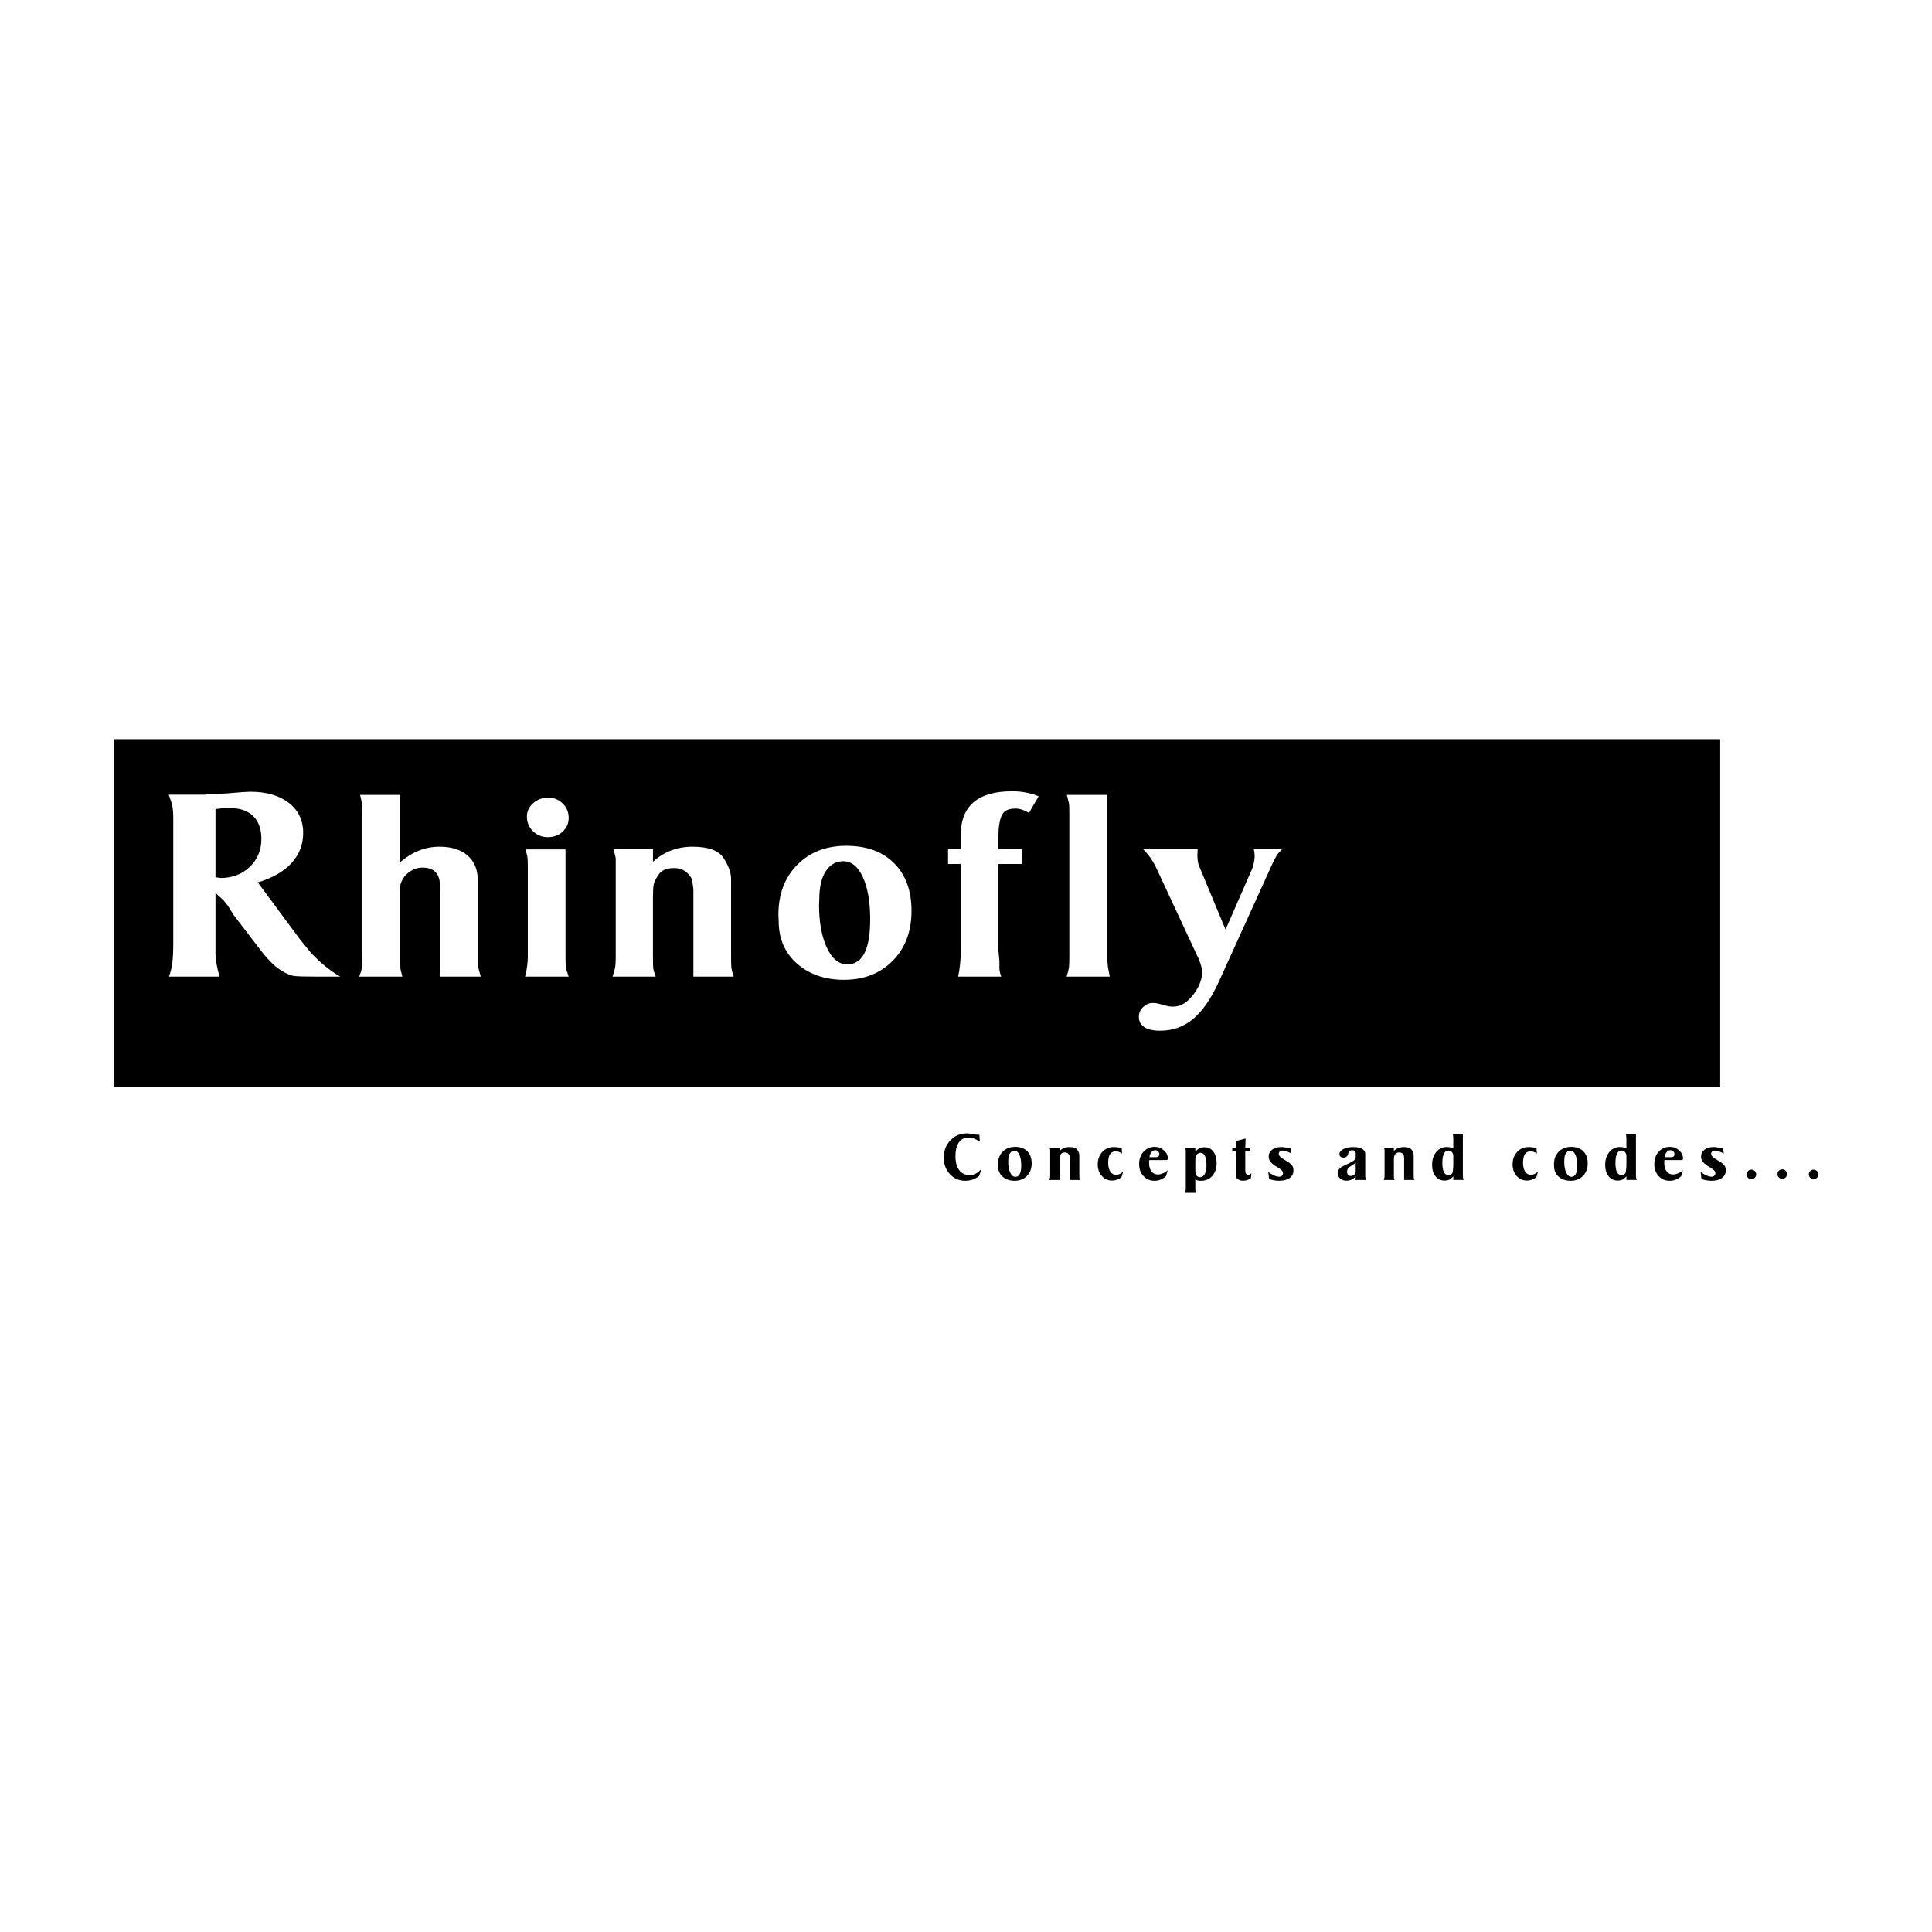 <?xml version="1.0" encoding="utf-8"?>
<!-- Generator: Adobe Illustrator 13.0.0, SVG Export Plug-In . SVG Version: 6.00 Build 14948)  -->
<!DOCTYPE svg PUBLIC "-//W3C//DTD SVG 1.0//EN" "http://www.w3.org/TR/2001/REC-SVG-20010904/DTD/svg10.dtd">
<svg version="1.0" id="Layer_1" xmlns="http://www.w3.org/2000/svg" xmlns:xlink="http://www.w3.org/1999/xlink" x="0px" y="0px"
	 width="192.756px" height="192.756px" viewBox="0 0 192.756 192.756" enable-background="new 0 0 192.756 192.756"
	 xml:space="preserve">
<g>
	<polygon fill-rule="evenodd" clip-rule="evenodd" fill="#FFFFFF" points="0,0 192.756,0 192.756,192.756 0,192.756 0,0 	"/>
	<path fill-rule="evenodd" clip-rule="evenodd" d="M97.763,113.918c-0.07-0.057-0.129-0.096-0.169-0.115
		c-0.163-0.102-0.328-0.18-0.497-0.232c-0.171-0.053-0.336-0.08-0.497-0.08c-0.4,0-0.712,0.168-0.938,0.496
		c-0.224,0.334-0.336,0.787-0.336,1.369c0,0.588,0.124,1.051,0.373,1.383s0.591,0.5,1.034,0.5c0.224,0,0.432-0.051,0.621-0.15
		c0.188-0.098,0.377-0.26,0.569-0.479l-0.235,0.725l-0.171,0.119c-0.371,0.236-0.772,0.352-1.211,0.352
		c-0.609,0-1.123-0.219-1.531-0.66c-0.409-0.438-0.614-0.988-0.614-1.65c0-0.688,0.221-1.264,0.661-1.723
		c0.443-0.465,0.992-0.695,1.649-0.695c0.197,0,0.474,0.035,0.835,0.1l0.057,0.021l0.146,0.01l0.088,0.008h0.027l0.088-0.008
		L97.763,113.918L97.763,113.918z"/>
	<path fill-rule="evenodd" clip-rule="evenodd" d="M99.565,116.16c0-0.518,0.16-0.936,0.476-1.256c0.316-0.32,0.73-0.48,1.238-0.48
		c0.516,0,0.919,0.145,1.213,0.438c0.292,0.293,0.44,0.695,0.44,1.203c0,0.52-0.16,0.938-0.477,1.26
		c-0.316,0.32-0.728,0.48-1.233,0.48c-0.48,0-0.876-0.137-1.186-0.406c-0.31-0.273-0.466-0.633-0.466-1.078L99.565,116.16
		L99.565,116.16z M100.597,115.766l-0.007,0.139c0,0.443,0.066,0.805,0.199,1.086c0.131,0.279,0.305,0.42,0.518,0.42
		c0.388,0,0.582-0.379,0.582-1.135c0-0.443-0.062-0.797-0.188-1.066c-0.122-0.268-0.289-0.402-0.496-0.402
		c-0.184,0-0.33,0.084-0.44,0.248C100.653,115.223,100.597,115.457,100.597,115.766L100.597,115.766z"/>
	<path fill-rule="evenodd" clip-rule="evenodd" d="M104.778,117.238v-2.504l-0.057-0.23h0.986v0.324
		c0.282-0.258,0.615-0.385,1.001-0.385c0.399,0,0.662,0.098,0.786,0.291c0.126,0.195,0.189,0.371,0.189,0.533v1.971
		c0,0.137,0,0.225,0.007,0.266c0.005,0.041,0.024,0.113,0.062,0.219h-1.021v-2.006c0-0.066,0-0.135,0-0.203
		c-0.009-0.057-0.018-0.119-0.024-0.193c-0.01-0.074-0.057-0.148-0.143-0.227c-0.084-0.076-0.189-0.115-0.318-0.115
		c-0.188,0-0.319,0.055-0.391,0.16c-0.072,0.107-0.113,0.193-0.127,0.256c-0.013,0.064-0.021,0.174-0.021,0.328v1.516
		c0,0.141,0.003,0.232,0.008,0.273c0.004,0.039,0.026,0.109,0.064,0.211h-1.084c0.032-0.092,0.054-0.168,0.065-0.227
		C104.771,117.439,104.778,117.354,104.778,117.238L104.778,117.238z"/>
	<path fill-rule="evenodd" clip-rule="evenodd" d="M111.944,115.102c-0.188-0.156-0.401-0.232-0.639-0.232
		c-0.493,0-0.741,0.381-0.741,1.146c0,0.371,0.07,0.662,0.213,0.873c0.14,0.213,0.329,0.32,0.573,0.32
		c0.26,0,0.497-0.109,0.713-0.326l-0.178,0.578c-0.296,0.215-0.607,0.322-0.929,0.322c-0.413,0-0.756-0.15-1.027-0.457
		c-0.271-0.305-0.409-0.691-0.409-1.16c0-0.494,0.152-0.908,0.454-1.232c0.301-0.328,0.688-0.49,1.154-0.49
		c0.156,0,0.301,0.012,0.43,0.037c0.128,0.021,0.223,0.035,0.284,0.035h0.07L111.944,115.102L111.944,115.102z"/>
	<path fill-rule="evenodd" clip-rule="evenodd" d="M115.199,117.805c-0.457,0-0.826-0.156-1.113-0.467
		c-0.29-0.311-0.435-0.713-0.435-1.203c0-0.496,0.147-0.908,0.44-1.229c0.297-0.322,0.672-0.482,1.125-0.482
		c0.339,0,0.642,0.115,0.903,0.35c0.265,0.232,0.398,0.502,0.398,0.805c0,0.107-0.05,0.16-0.149,0.16c-0.021,0-0.1,0-0.235,0h-1.466
		c-0.011,0.07-0.021,0.117-0.022,0.146s-0.002,0.072-0.002,0.129c0,0.359,0.079,0.643,0.234,0.852
		c0.158,0.207,0.376,0.311,0.651,0.311c0.153,0,0.318-0.037,0.496-0.117c0.179-0.076,0.339-0.18,0.479-0.307l-0.172,0.592
		C115.992,117.65,115.615,117.805,115.199,117.805L115.199,117.805z M114.685,115.455h0.604c0.252,0,0.378-0.096,0.378-0.291
		c0-0.113-0.041-0.207-0.118-0.287c-0.079-0.082-0.176-0.119-0.291-0.119c-0.145,0-0.269,0.062-0.375,0.189
		C114.779,115.076,114.714,115.244,114.685,115.455L114.685,115.455z"/>
	<path fill-rule="evenodd" clip-rule="evenodd" d="M118.305,118.52v-3.523c0-0.145-0.004-0.246-0.016-0.307
		c-0.014-0.062-0.022-0.121-0.034-0.18h1.003v0.391c0.14-0.156,0.282-0.268,0.43-0.336c0.144-0.066,0.307-0.1,0.492-0.1
		c0.363,0,0.655,0.141,0.874,0.428s0.329,0.668,0.329,1.139c0,0.529-0.142,0.955-0.429,1.283c-0.284,0.328-0.664,0.49-1.136,0.49
		c-0.125,0-0.224-0.01-0.303-0.027s-0.165-0.057-0.258-0.115v0.855c0,0.127,0.002,0.217,0.01,0.27
		c0.006,0.049,0.026,0.125,0.061,0.223h-1.085c0.023-0.076,0.039-0.15,0.049-0.221C118.301,118.719,118.305,118.629,118.305,118.52
		L118.305,118.52z M119.258,115.783v0.707c0,0.127,0,0.236,0.002,0.326c0.002,0.092,0.008,0.174,0.019,0.244l0.05,0.154
		c0.034,0.072,0.09,0.129,0.164,0.172c0.075,0.043,0.158,0.062,0.249,0.062c0.196,0,0.348-0.107,0.461-0.326
		c0.11-0.219,0.167-0.521,0.167-0.906c0-0.383-0.05-0.678-0.153-0.885c-0.103-0.209-0.251-0.312-0.445-0.312
		c-0.162,0-0.289,0.068-0.379,0.201C119.301,115.354,119.258,115.541,119.258,115.783L119.258,115.783z"/>
	<path fill-rule="evenodd" clip-rule="evenodd" d="M122.944,114.508h0.345v-0.662l0.985-0.254l-0.034,0.916h0.499l-0.045,0.363
		h-0.454v1.912c0,0.285,0.102,0.428,0.305,0.428c0.1,0,0.201-0.055,0.31-0.164l-0.058,0.508c-0.24,0.162-0.5,0.244-0.78,0.244
		c-0.172,0-0.318-0.035-0.439-0.104c-0.12-0.07-0.197-0.141-0.229-0.221c-0.03-0.078-0.05-0.141-0.052-0.186
		c-0.005-0.043-0.008-0.105-0.008-0.188v-2.23h-0.345V114.508L122.944,114.508z"/>
	<path fill-rule="evenodd" clip-rule="evenodd" d="M127.617,117.4c0.113,0,0.205-0.031,0.277-0.096
		c0.073-0.062,0.108-0.146,0.108-0.248c0-0.098-0.029-0.18-0.088-0.252c-0.059-0.07-0.178-0.166-0.354-0.279l-0.298-0.182
		c-0.247-0.16-0.423-0.316-0.529-0.465c-0.104-0.146-0.158-0.309-0.158-0.486c0-0.277,0.115-0.506,0.344-0.684
		c0.23-0.178,0.526-0.266,0.893-0.266c0.117,0,0.219,0.006,0.303,0.021c0.081,0.016,0.155,0.025,0.222,0.039
		c0.065,0.012,0.135,0.023,0.207,0.031c0.072,0.012,0.118,0.018,0.133,0.018l0.103-0.006l0.063,0.547l-0.166-0.092
		c-0.119-0.055-0.248-0.102-0.388-0.143c-0.139-0.041-0.251-0.064-0.335-0.064c-0.105,0-0.193,0.033-0.267,0.092
		c-0.072,0.059-0.107,0.135-0.107,0.229c0,0.104,0.049,0.205,0.149,0.301c0.099,0.094,0.259,0.205,0.476,0.33
		c0.22,0.127,0.364,0.221,0.44,0.277c0.073,0.055,0.16,0.141,0.255,0.256c0.101,0.113,0.147,0.279,0.147,0.492
		c0,0.316-0.127,0.57-0.382,0.754c-0.255,0.186-0.603,0.279-1.046,0.279c-0.322,0-0.656-0.057-1.001-0.172l-0.083-0.709
		c0.16,0.133,0.346,0.246,0.554,0.338C127.297,117.355,127.473,117.4,127.617,117.4L127.617,117.4z"/>
	<path fill-rule="evenodd" clip-rule="evenodd" d="M134.33,117.795c-0.258,0-0.463-0.07-0.621-0.209
		c-0.156-0.141-0.235-0.32-0.235-0.543c0-0.033,0-0.068,0-0.102c0.012-0.033,0.029-0.09,0.055-0.17
		c0.022-0.078,0.093-0.164,0.205-0.256c0.112-0.094,0.298-0.199,0.561-0.316c0.262-0.115,0.455-0.213,0.589-0.291
		c0.134-0.076,0.229-0.148,0.285-0.215c0.059-0.068,0.088-0.188,0.088-0.357v-0.312c-0.036-0.178-0.151-0.266-0.351-0.266
		c-0.188,0-0.313,0.088-0.375,0.266l-0.064,0.217c-0.03,0.078-0.082,0.139-0.158,0.186c-0.074,0.047-0.163,0.07-0.263,0.07
		c-0.124,0-0.226-0.031-0.3-0.092c-0.075-0.062-0.113-0.146-0.113-0.252c0-0.203,0.133-0.369,0.396-0.506
		c0.264-0.135,0.594-0.203,0.989-0.203c0.594,0,0.972,0.143,1.134,0.432c0.024,0.059,0.04,0.105,0.047,0.141
		c0.007,0.033,0.01,0.08,0.01,0.139v2.084c0,0.133,0.006,0.213,0.021,0.25l0.036,0.234h-1.028l0.021-0.363
		C135.021,117.65,134.711,117.795,134.33,117.795L134.33,117.795z M135.256,116.012c-0.065,0.049-0.115,0.088-0.147,0.109
		c-0.031,0.025-0.107,0.072-0.229,0.15c-0.177,0.104-0.301,0.203-0.375,0.299c-0.072,0.098-0.111,0.211-0.111,0.338
		c0,0.123,0.036,0.223,0.108,0.303c0.07,0.078,0.167,0.117,0.287,0.117c0.091,0,0.172-0.023,0.246-0.07
		c0.074-0.045,0.126-0.102,0.16-0.168c0.032-0.064,0.05-0.119,0.055-0.162s0.007-0.096,0.007-0.168V116.012L135.256,116.012z"/>
	<path fill-rule="evenodd" clip-rule="evenodd" d="M138.138,117.238v-2.504l-0.057-0.23h0.987v0.324c0.28-0.258,0.612-0.385,1-0.385
		c0.4,0,0.662,0.098,0.787,0.291c0.126,0.195,0.187,0.371,0.187,0.533v1.971c0,0.137,0.002,0.225,0.01,0.266
		c0.004,0.041,0.024,0.113,0.061,0.219h-1.023v-2.006c0-0.066,0-0.135,0-0.203c-0.006-0.057-0.016-0.119-0.024-0.193
		s-0.054-0.148-0.14-0.227c-0.086-0.076-0.192-0.115-0.319-0.115c-0.188,0-0.318,0.055-0.391,0.16
		c-0.072,0.107-0.115,0.193-0.126,0.256c-0.014,0.064-0.021,0.174-0.021,0.328v1.516c0,0.141,0.002,0.232,0.007,0.273
		c0.004,0.039,0.026,0.109,0.063,0.211h-1.082c0.031-0.092,0.054-0.168,0.063-0.227
		C138.131,117.439,138.138,117.354,138.138,117.238L138.138,117.238z"/>
	<path fill-rule="evenodd" clip-rule="evenodd" d="M144.997,113.906v-0.301c0-0.1-0.007-0.188-0.018-0.266
		c-0.014-0.078-0.025-0.145-0.032-0.205h1.003v4.111c0,0.104,0.005,0.188,0.016,0.25c0.009,0.061,0.032,0.135,0.063,0.227h-1.032
		v-0.375c-0.117,0.156-0.246,0.264-0.381,0.336c-0.136,0.066-0.304,0.1-0.497,0.1c-0.371,0-0.669-0.141-0.897-0.428
		c-0.228-0.287-0.341-0.664-0.341-1.133c0-0.525,0.138-0.955,0.413-1.287s0.638-0.496,1.082-0.496c0.189,0,0.397,0.041,0.621,0.125
		V113.906L144.997,113.906z M143.904,116.014v0.045c0,0.375,0.049,0.662,0.148,0.865c0.098,0.203,0.239,0.305,0.428,0.305
		c0.282,0,0.436-0.111,0.463-0.328s0.042-0.367,0.047-0.453s0.007-0.201,0.007-0.352v-0.801c-0.016-0.154-0.067-0.273-0.153-0.363
		s-0.194-0.137-0.325-0.137C144.107,114.795,143.904,115.203,143.904,116.014L143.904,116.014z"/>
	<path fill-rule="evenodd" clip-rule="evenodd" d="M153.331,115.102c-0.185-0.156-0.399-0.232-0.637-0.232
		c-0.494,0-0.74,0.381-0.74,1.146c0,0.371,0.069,0.662,0.21,0.873c0.14,0.213,0.332,0.32,0.574,0.32
		c0.259,0,0.498-0.109,0.715-0.326l-0.178,0.578c-0.298,0.215-0.608,0.322-0.931,0.322c-0.411,0-0.754-0.15-1.025-0.457
		c-0.271-0.305-0.408-0.691-0.408-1.16c0-0.494,0.15-0.908,0.451-1.232c0.303-0.328,0.687-0.49,1.154-0.49
		c0.158,0,0.3,0.012,0.432,0.037c0.128,0.021,0.223,0.035,0.282,0.035h0.069L153.331,115.102L153.331,115.102z"/>
	<path fill-rule="evenodd" clip-rule="evenodd" d="M155.039,116.16c0-0.518,0.158-0.936,0.475-1.256
		c0.318-0.32,0.729-0.48,1.24-0.48c0.515,0,0.916,0.145,1.212,0.438c0.294,0.293,0.438,0.695,0.438,1.203
		c0,0.52-0.158,0.938-0.475,1.26c-0.316,0.32-0.729,0.48-1.232,0.48c-0.481,0-0.877-0.137-1.186-0.406
		c-0.311-0.273-0.466-0.633-0.466-1.078L155.039,116.16L155.039,116.16z M156.071,115.766l-0.007,0.139
		c0,0.443,0.065,0.805,0.199,1.086c0.131,0.279,0.302,0.42,0.517,0.42c0.387,0,0.583-0.379,0.583-1.135
		c0-0.443-0.063-0.797-0.188-1.066c-0.122-0.268-0.289-0.402-0.497-0.402c-0.186,0-0.332,0.084-0.44,0.248
		C156.125,115.223,156.071,115.457,156.071,115.766L156.071,115.766z"/>
	<path fill-rule="evenodd" clip-rule="evenodd" d="M162.267,113.906v-0.301c0-0.1-0.007-0.188-0.02-0.266
		c-0.012-0.078-0.023-0.145-0.032-0.205h1.003v4.111c0,0.104,0.005,0.188,0.016,0.25c0.012,0.061,0.034,0.135,0.065,0.227h-1.032
		v-0.375c-0.12,0.156-0.246,0.264-0.382,0.336c-0.138,0.066-0.303,0.1-0.499,0.1c-0.368,0-0.666-0.141-0.894-0.428
		c-0.229-0.287-0.345-0.664-0.345-1.133c0-0.525,0.141-0.955,0.416-1.287s0.635-0.496,1.08-0.496c0.189,0,0.397,0.041,0.623,0.125
		V113.906L162.267,113.906z M161.174,116.014v0.045c0,0.375,0.05,0.662,0.146,0.865c0.1,0.203,0.242,0.305,0.427,0.305
		c0.284,0,0.438-0.111,0.466-0.328c0.026-0.217,0.043-0.367,0.047-0.453c0.005-0.086,0.007-0.201,0.007-0.352v-0.801
		c-0.018-0.154-0.067-0.273-0.153-0.363s-0.194-0.137-0.327-0.137C161.377,114.795,161.174,115.203,161.174,116.014L161.174,116.014
		z"/>
	<path fill-rule="evenodd" clip-rule="evenodd" d="M166.597,117.805c-0.454,0-0.827-0.156-1.113-0.467
		c-0.29-0.311-0.434-0.713-0.434-1.203c0-0.496,0.146-0.908,0.442-1.229c0.294-0.322,0.668-0.482,1.125-0.482
		c0.338,0,0.639,0.115,0.903,0.35c0.262,0.232,0.395,0.502,0.395,0.805c0,0.107-0.049,0.16-0.146,0.16c-0.022,0-0.1,0-0.236,0
		h-1.467c-0.011,0.07-0.021,0.117-0.022,0.146c0,0.029-0.002,0.072-0.002,0.129c0,0.359,0.079,0.643,0.237,0.852
		c0.155,0.207,0.372,0.311,0.647,0.311c0.154,0,0.319-0.037,0.497-0.117c0.179-0.076,0.339-0.18,0.479-0.307l-0.171,0.592
		C167.389,117.65,167.015,117.805,166.597,117.805L166.597,117.805z M166.082,115.455h0.607c0.25,0,0.374-0.096,0.374-0.291
		c0-0.113-0.038-0.207-0.117-0.287c-0.079-0.082-0.176-0.119-0.289-0.119c-0.146,0-0.271,0.062-0.375,0.189
		C166.179,115.076,166.111,115.244,166.082,115.455L166.082,115.455z"/>
	<path fill-rule="evenodd" clip-rule="evenodd" d="M170.752,117.4c0.115,0,0.208-0.031,0.28-0.096
		c0.072-0.062,0.108-0.146,0.108-0.248c0-0.098-0.029-0.18-0.088-0.252c-0.059-0.07-0.178-0.166-0.356-0.279l-0.299-0.182
		c-0.244-0.16-0.42-0.316-0.526-0.465c-0.105-0.146-0.158-0.309-0.158-0.486c0-0.277,0.115-0.506,0.344-0.684
		s0.526-0.266,0.893-0.266c0.117,0,0.219,0.006,0.3,0.021c0.084,0.016,0.158,0.025,0.224,0.039c0.065,0.012,0.136,0.023,0.208,0.031
		c0.072,0.012,0.115,0.018,0.131,0.018l0.104-0.006l0.062,0.547l-0.167-0.092c-0.117-0.055-0.246-0.102-0.387-0.143
		c-0.14-0.041-0.25-0.064-0.336-0.064c-0.104,0-0.194,0.033-0.267,0.092c-0.07,0.059-0.105,0.135-0.105,0.229
		c0,0.104,0.049,0.205,0.148,0.301c0.1,0.094,0.258,0.205,0.477,0.33c0.219,0.127,0.364,0.221,0.438,0.277
		c0.074,0.055,0.16,0.141,0.258,0.256c0.097,0.113,0.146,0.279,0.146,0.492c0,0.316-0.129,0.57-0.384,0.754
		c-0.253,0.186-0.604,0.279-1.044,0.279c-0.323,0-0.657-0.057-1.001-0.172l-0.083-0.709c0.162,0.133,0.346,0.246,0.553,0.338
		C170.434,117.355,170.61,117.4,170.752,117.4L170.752,117.4z"/>
	<path fill-rule="evenodd" clip-rule="evenodd" d="M175.216,117.168c0,0.262-0.215,0.477-0.479,0.477
		c-0.262,0-0.475-0.215-0.475-0.477s0.213-0.477,0.475-0.477C175.001,116.691,175.216,116.906,175.216,117.168L175.216,117.168z"/>
	<path fill-rule="evenodd" clip-rule="evenodd" d="M178.292,117.137c0,0.262-0.213,0.475-0.477,0.475
		c-0.263,0-0.478-0.213-0.478-0.475s0.215-0.477,0.478-0.477C178.079,116.66,178.292,116.875,178.292,117.137L178.292,117.137z"/>
	<path fill-rule="evenodd" clip-rule="evenodd" d="M181.417,117.168c0,0.262-0.214,0.477-0.476,0.477
		c-0.265,0-0.477-0.215-0.477-0.477s0.212-0.477,0.477-0.477C181.203,116.691,181.417,116.906,181.417,117.168L181.417,117.168z"/>
	<polygon fill-rule="evenodd" clip-rule="evenodd" points="11.339,73.746 171.624,73.746 171.624,108.469 11.339,108.469 
		11.339,73.746 	"/>
	<path fill-rule="evenodd" clip-rule="evenodd" fill="#FFFFFF" d="M20.323,79.286l2.392-0.133c0.538-0.052,1.021-0.092,1.45-0.12
		c0.427-0.027,0.691-0.041,0.793-0.041c1.613,0,2.896,0.37,3.854,1.109c0.957,0.741,1.436,1.739,1.436,3
		c0,1.159-0.389,2.162-1.164,3.01c-0.776,0.847-1.897,1.491-3.362,1.927l4.178,5.644l1.082,1.335
		c0.318,0.336,0.601,0.619,0.844,0.845c0.242,0.226,0.475,0.425,0.691,0.592c0.219,0.17,0.425,0.323,0.617,0.467
		c0.194,0.143,0.467,0.314,0.82,0.515h-2.406c-1.199,0-1.956-0.023-2.268-0.074c-0.312-0.049-0.695-0.217-1.152-0.503
		c-0.591-0.318-1.274-0.974-2.051-1.962l-2.76-3.601l-0.549-0.883l-0.473-0.603l-0.422-0.377L21.5,89.079v5.999
		c0,0.668,0.138,1.455,0.409,2.357h-5.05c0.167-0.449,0.28-0.914,0.339-1.391c0.058-0.475,0.09-1.148,0.09-2.017V81.752
		c0-0.572-0.027-0.999-0.081-1.283c-0.055-0.285-0.179-0.68-0.373-1.184H20.323L20.323,79.286z M21.5,87.523l0.506,0.075
		c1.163,0,2.132-0.368,2.909-1.107c0.774-0.739,1.163-1.672,1.163-2.794c0-0.973-0.271-1.73-0.809-2.268
		c-0.54-0.535-1.308-0.804-2.301-0.804c-0.237,0-0.413,0-0.531,0c-0.12,0-0.431,0.034-0.937,0.1V87.523L21.5,87.523z"/>
	<path fill-rule="evenodd" clip-rule="evenodd" fill="#FFFFFF" d="M36.154,95.532V81.165c0-0.414-0.016-0.734-0.045-0.965
		c-0.032-0.23-0.09-0.528-0.181-0.89h3.986v6.722c1.195-1.036,2.507-1.556,3.939-1.556c1.192,0,2.127,0.293,2.8,0.884
		c0.673,0.587,1.01,1.393,1.01,2.418v7.754c0,0.469,0.016,0.781,0.047,0.939c0.029,0.161,0.117,0.482,0.26,0.964h-4.068v-9.011
		c0-1.242-0.58-1.864-1.742-1.864c-0.707,0-1.314,0.303-1.818,0.909c-0.235,0.32-0.379,0.647-0.429,0.984v7.074
		c0,0.553,0.004,0.878,0.014,0.98c0.011,0.1,0.081,0.411,0.214,0.928h-4.307c0.136-0.334,0.222-0.611,0.26-0.837
		C36.134,96.372,36.154,96.018,36.154,95.532L36.154,95.532z"/>
	<path fill-rule="evenodd" clip-rule="evenodd" fill="#FFFFFF" d="M52.658,95.521v-9.204c0-0.531-0.032-0.887-0.093-1.07
		c-0.065-0.183-0.106-0.348-0.128-0.499h3.984v10.766c0,0.473,0.014,0.804,0.043,0.999c0.027,0.194,0.12,0.503,0.273,0.923h-4.351
		c0.109-0.436,0.182-0.811,0.217-1.123C52.64,96.004,52.658,95.74,52.658,95.521L52.658,95.521z M54.702,79.582
		c0.562,0,1.043,0.194,1.441,0.583c0.396,0.386,0.594,0.867,0.594,1.438c0,0.54-0.198,0.997-0.594,1.366
		c-0.397,0.371-0.895,0.556-1.49,0.556c-0.578,0-1.071-0.199-1.477-0.594c-0.405-0.397-0.607-0.881-0.607-1.455
		c0-0.522,0.207-0.967,0.621-1.339C53.602,79.767,54.105,79.582,54.702,79.582L54.702,79.582z"/>
	<path fill-rule="evenodd" clip-rule="evenodd" fill="#FFFFFF" d="M61.431,95.514V85.63l-0.217-0.928h3.933v1.27
		c1.107-0.997,2.423-1.496,3.947-1.496c1.577,0,2.612,0.381,3.106,1.143c0.495,0.764,0.741,1.462,0.741,2.099v7.796
		c0,0.541,0.009,0.89,0.03,1.051c0.018,0.16,0.094,0.451,0.228,0.871H69.18V89.52c0-0.269,0-0.535,0-0.804
		c-0.034-0.217-0.067-0.472-0.102-0.766s-0.219-0.589-0.554-0.893c-0.336-0.3-0.756-0.451-1.26-0.451
		c-0.741,0-1.253,0.21-1.538,0.63c-0.287,0.422-0.455,0.756-0.504,1.009c-0.052,0.251-0.077,0.68-0.077,1.285v5.983
		c0,0.556,0.009,0.915,0.026,1.076c0.018,0.16,0.102,0.442,0.247,0.846h-4.305c0.126-0.37,0.21-0.67,0.253-0.896
		C61.41,96.312,61.431,95.968,61.431,95.514L61.431,95.514z"/>
	<path fill-rule="evenodd" clip-rule="evenodd" fill="#FFFFFF" d="M77.663,91.259c0-2.049,0.625-3.704,1.875-4.971
		c1.25-1.268,2.88-1.902,4.892-1.902c2.026,0,3.621,0.578,4.777,1.737c1.157,1.159,1.735,2.744,1.735,4.759
		c0,2.046-0.624,3.705-1.873,4.972c-1.249,1.269-2.873,1.901-4.867,1.901c-1.895,0-3.453-0.537-4.677-1.612
		c-1.224-1.072-1.836-2.491-1.836-4.253L77.663,91.259L77.663,91.259z M81.742,89.708l-0.025,0.555c0,1.749,0.26,3.178,0.779,4.287
		c0.518,1.109,1.197,1.665,2.036,1.665c1.524,0,2.286-1.495,2.286-4.488c0-1.748-0.242-3.15-0.728-4.209
		c-0.485-1.06-1.141-1.591-1.96-1.591c-0.72,0-1.299,0.328-1.734,0.985C81.959,87.566,81.742,88.499,81.742,89.708L81.742,89.708z"
		/>
	<path fill-rule="evenodd" clip-rule="evenodd" fill="#FFFFFF" d="M94.586,84.702h1.27v-1.4c0-2.902,1.708-4.355,5.121-4.355
		c0.974,0,1.856,0.167,2.646,0.5l-0.958,1.651c-0.486-0.285-0.931-0.427-1.333-0.427c-0.707,0-1.152,0.198-1.334,0.601
		c-0.118,0.183-0.213,0.463-0.278,0.838c-0.067,0.377-0.102,0.757-0.102,1.141v1.453h2.346V86.2h-2.346v8.666l0.092,1.01v0.705
		c0,0.235,0.059,0.521,0.182,0.855h-4.296c0.174-0.84,0.262-1.698,0.262-2.574V86.2h-1.27V84.702L94.586,84.702z"/>
	<path fill-rule="evenodd" clip-rule="evenodd" fill="#FFFFFF" d="M106.687,95.543V81.165c0-0.545-0.009-0.865-0.027-0.965
		c-0.018-0.099-0.091-0.395-0.219-0.89h4.009v16.217l0.091,0.978l0.18,0.93h-4.305c0.127-0.401,0.204-0.695,0.23-0.883
		C106.673,96.37,106.687,96.034,106.687,95.543L106.687,95.543z"/>
	<path fill-rule="evenodd" clip-rule="evenodd" fill="#FFFFFF" d="M126.84,86.41l-5.258,11.583
		c-0.772,1.678-1.627,2.904-2.557,3.678c-0.933,0.773-2.02,1.16-3.26,1.16c-0.707,0-1.237-0.117-1.599-0.354
		c-0.361-0.234-0.542-0.584-0.542-1.055c0-0.352,0.141-0.666,0.415-0.941c0.278-0.277,0.607-0.416,0.996-0.416
		c0.218,0,0.447,0.035,0.691,0.104c0.242,0.07,0.465,0.129,0.666,0.182s0.411,0.08,0.63,0.08c0.555,0,1.053-0.209,1.498-0.617
		c0.443-0.412,0.793-0.875,1.043-1.385c0.254-0.512,0.38-0.994,0.38-1.445c0-0.152-0.029-0.337-0.09-0.556
		c-0.057-0.217-0.138-0.452-0.237-0.705l-4.255-9.131c-0.318-0.689-0.762-1.316-1.333-1.888h5.461l-0.024,0.605
		c0,0.488,0.059,0.856,0.176,1.109l2.632,6.324l2.665-6.084c0.065-0.151,0.122-0.359,0.169-0.622
		c0.05-0.262,0.072-0.469,0.072-0.621c0-0.185-0.029-0.422-0.09-0.711h2.854c-0.267,0.255-0.456,0.467-0.564,0.639
		C127.271,85.511,127.091,85.867,126.84,86.41L126.84,86.41z"/>
</g>
</svg>
